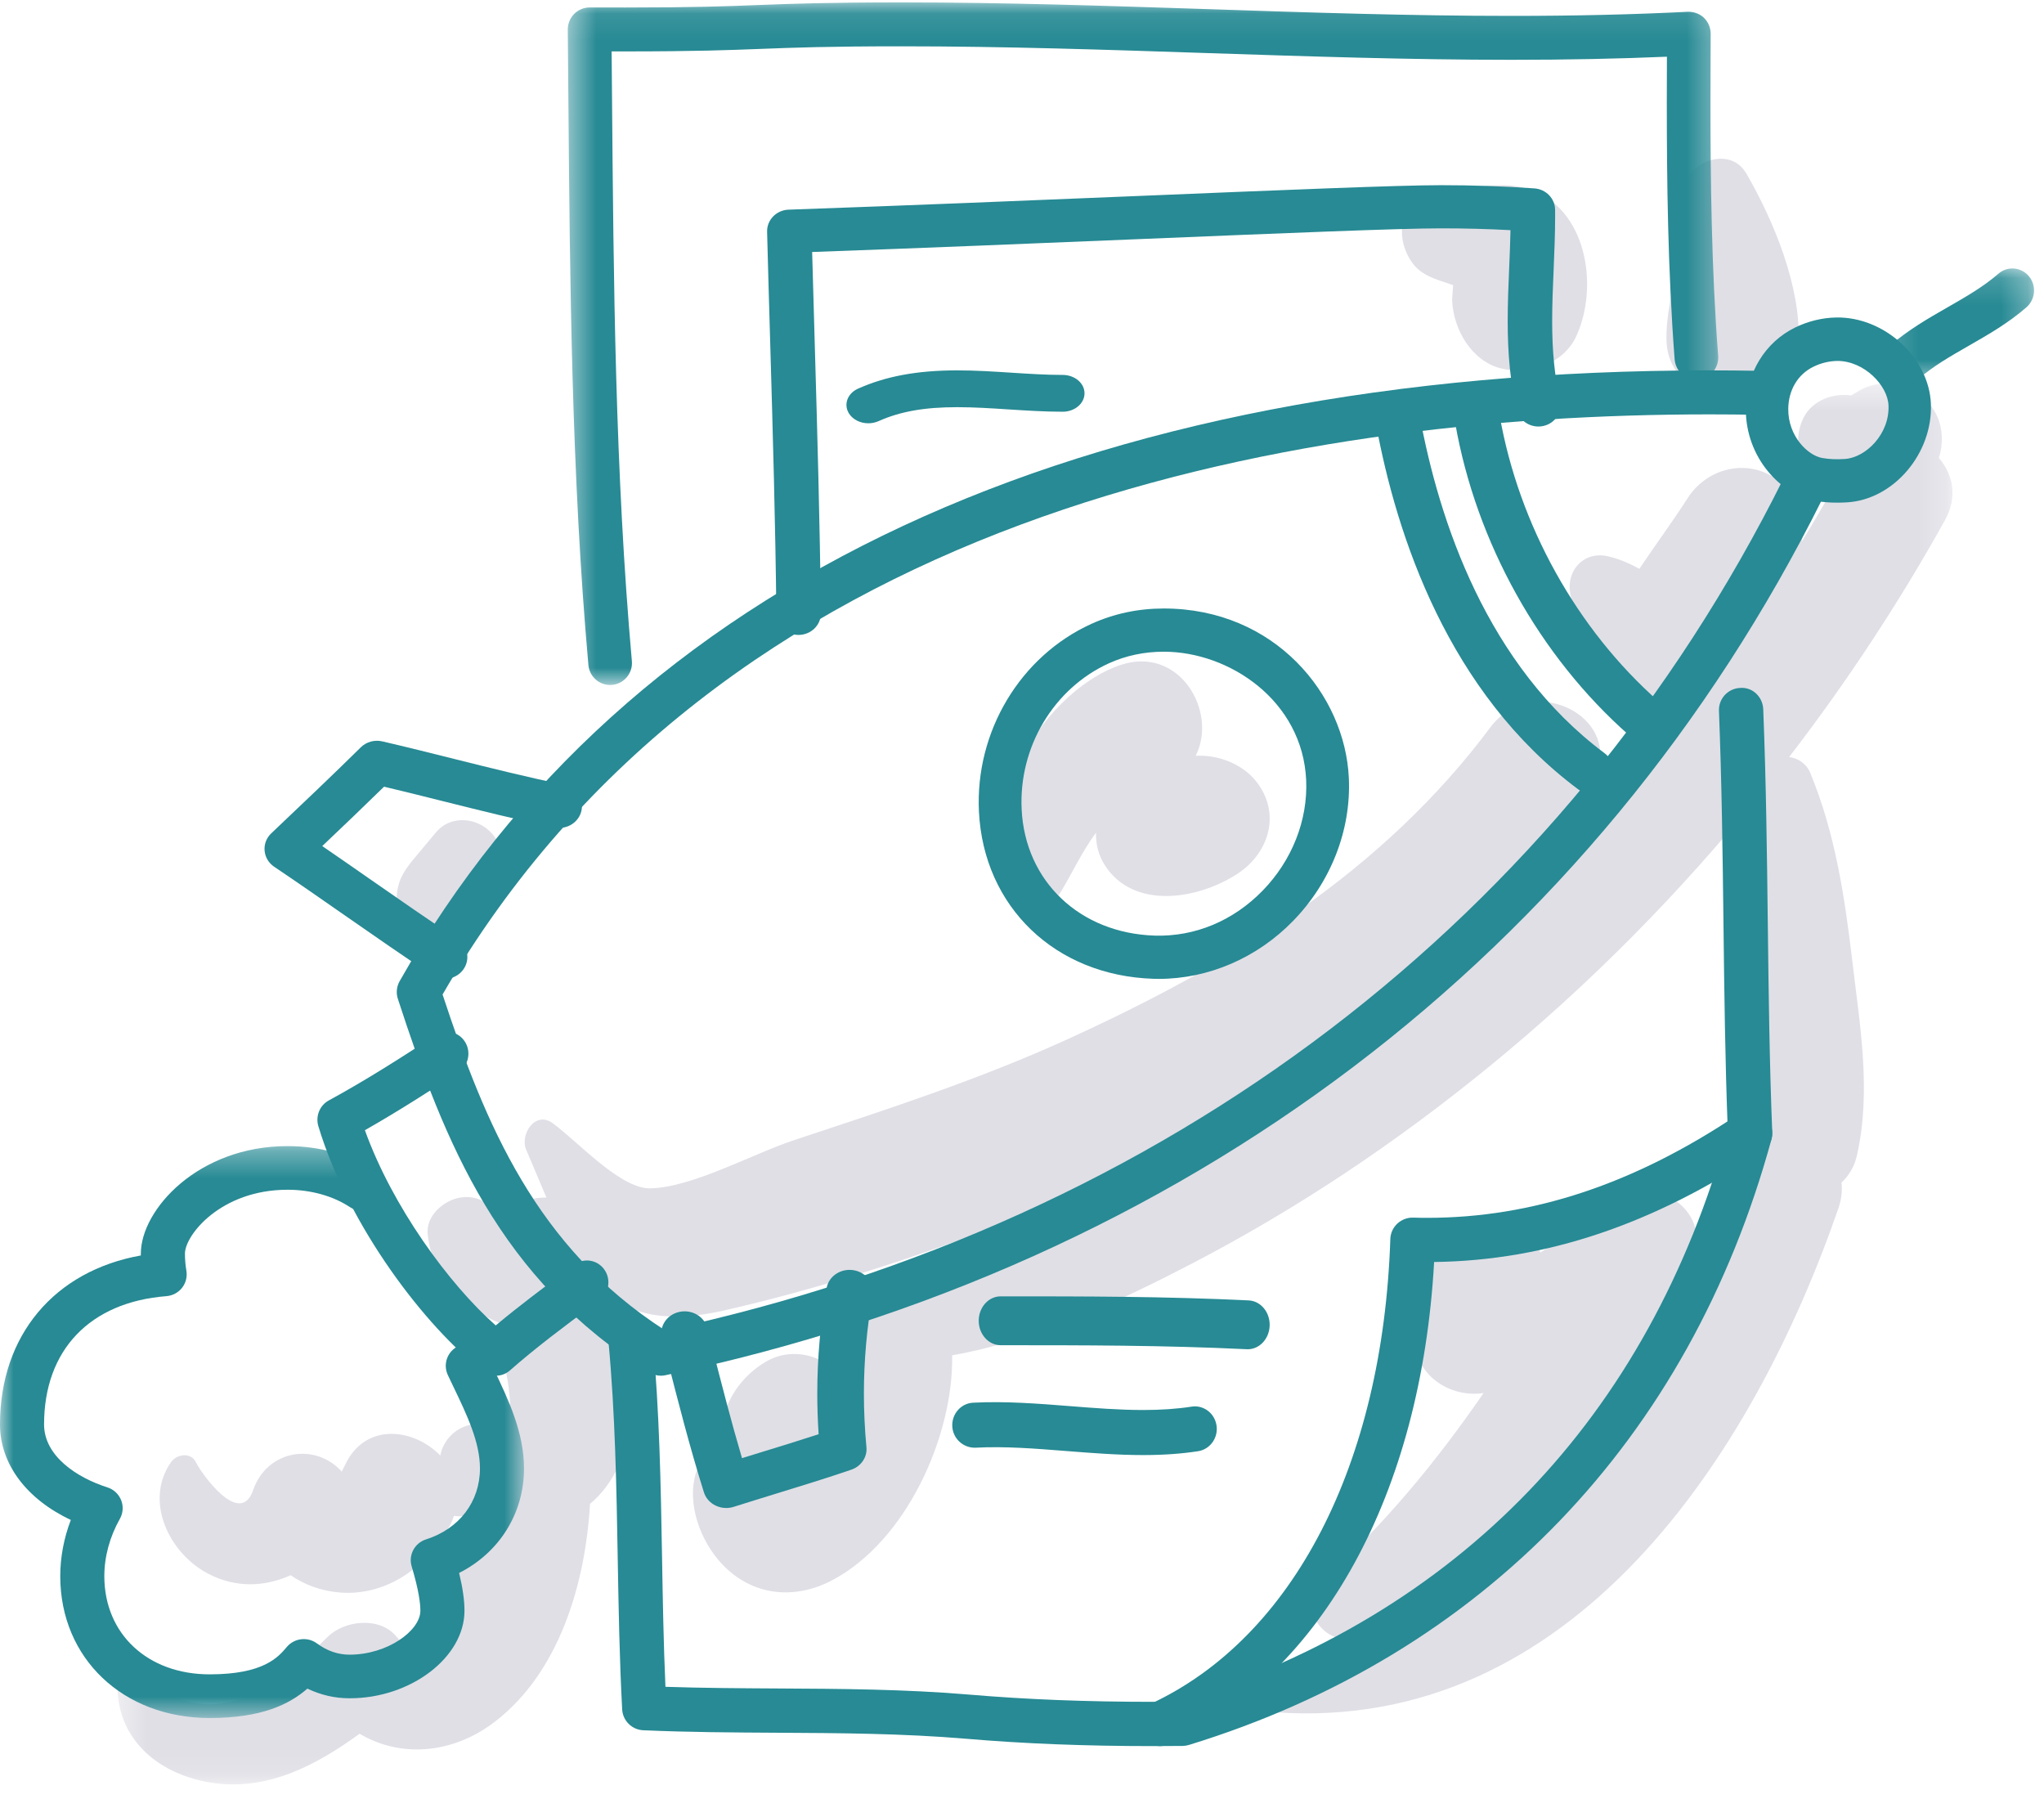 <?xml version="1.0" encoding="UTF-8"?>
<svg width="75px" height="66px" viewBox="0 0 75 66" version="1.1" xmlns="http://www.w3.org/2000/svg" xmlns:xlink="http://www.w3.org/1999/xlink">
    <title>Group 49</title>
    <defs>
        <polygon id="path-1" points="0.429 0.483 67.76 0.483 67.76 51.877 0.429 51.877"></polygon>
        <polygon id="path-3" points="0.159 0.143 5.723 0.143 5.723 4.401 0.159 4.401"></polygon>
        <polygon id="path-5" points="0 0.312 19.228 0.312 19.228 21.294 0 21.294"></polygon>
        <polygon id="path-7" points="0.452 0.088 42.664 0.088 42.664 25.13 0.452 25.13"></polygon>
    </defs>
    <g id="---" stroke="none" stroke-width="1" fill="none" fill-rule="evenodd">
        <g id="HL-HOME-PAGE-NEW-2021-–-OLD-DO-NOT-USE" transform="translate(-655, -1593)">
            <g id="Group-49" transform="translate(655, 1593)">
                <path d="M46.073,28.642 C45.576,28.031 44.701,27.68 43.873,27.729 C44.697,26.109 43.273,23.653 41.092,24.404 C38.118,25.427 35.133,30.371 38.121,32.869 C38.355,33.064 38.727,33.048 38.893,32.774 C39.339,32.037 39.696,31.254 40.215,30.549 C40.205,30.963 40.305,31.377 40.537,31.739 C41.594,33.388 43.941,33 45.383,32.072 C46.596,31.292 47.015,29.8 46.073,28.642" id="Fill-1" fill="#E0DFE6"></path>
                <path d="M64.081,6.37 C63.469,5.309 61.895,5.958 61.768,6.916 C61.645,7.845 61.597,8.775 61.496,9.705 C61.395,10.641 61.116,11.579 61.15,12.518 C61.248,15.237 65.895,15.241 65.996,12.518 C66.071,10.517 65.104,8.138 64.081,6.37" id="Fill-3" fill="#E0DFE6"></path>
                <g id="Group-7" transform="translate(3.882, 13.588)">
                    <mask id="mask-2" fill="white">
                        <use xlink:href="#path-1"></use>
                    </mask>
                    <g id="Clip-6"></g>
                    <path d="M67.259,3.212 C67.275,3.162 67.294,3.115 67.306,3.062 C67.429,2.527 67.384,1.975 67.099,1.492 C66.838,1.05 66.37,0.691 65.871,0.556 C65.507,0.458 65.143,0.458 64.779,0.556 C64.571,0.613 64.385,0.708 64.211,0.821 C64.156,0.857 64.097,0.886 64.04,0.919 C63.381,0.823 62.637,1.095 62.313,1.703 C61.971,2.344 62.024,3.184 62.574,3.705 C62.815,3.934 63.1,4.127 63.408,4.283 C63.023,4.954 62.636,5.624 62.228,6.281 C62.412,5.38 61.896,4.321 61.134,3.879 C60.046,3.248 58.701,3.659 58.046,4.682 C57.495,5.543 56.857,6.403 56.271,7.28 C55.896,7.076 55.51,6.908 55.111,6.819 C54.226,6.622 53.585,7.344 53.733,8.186 C53.915,9.23 54.666,10.242 55.185,11.159 C55.82,12.283 57.509,12.514 58.411,11.571 C58.923,11.036 59.396,10.442 59.853,9.828 C57.1,13.692 53.953,17.261 50.421,20.467 C51.946,18.87 53.321,17.128 54.493,15.223 C55.956,12.845 52.404,10.953 50.81,13.088 C46.823,18.43 41.299,21.799 35.285,24.54 C32.033,26.022 28.631,27.122 25.243,28.245 C23.747,28.74 21.545,29.963 19.998,30.01 C18.9,30.043 17.372,28.341 16.405,27.623 C15.757,27.141 15.184,28.035 15.426,28.595 C15.689,29.204 15.93,29.79 16.167,30.347 C15.951,30.346 15.733,30.368 15.519,30.427 C15.066,30.551 14.712,30.781 14.438,31.077 C14.151,30.576 13.654,30.251 13.027,30.344 C12.404,30.437 11.732,31.013 11.812,31.709 C11.931,32.735 12.371,33.493 13.175,34.144 C13.556,34.439 13.622,34.488 13.376,34.293 C13.527,34.413 13.681,34.53 13.838,34.643 C14.086,34.803 14.358,34.915 14.636,35.019 C14.701,35.044 14.767,35.054 14.831,35.073 C14.526,35.544 14.423,36.128 14.691,36.77 C14.77,37.153 14.815,37.539 14.837,37.927 C14.415,38.067 14.033,38.316 13.756,38.647 C13.676,38.645 13.595,38.647 13.511,38.658 C12.99,38.727 12.561,39.053 12.356,39.533 C12.316,39.626 12.292,39.719 12.272,39.811 C11.313,38.817 9.539,38.579 8.791,40.132 C8.737,40.246 8.693,40.333 8.659,40.4 C7.676,39.315 5.913,39.612 5.409,41.075 C4.926,42.475 3.509,40.471 3.306,40.056 C3.118,39.675 2.599,39.759 2.392,40.056 C1.399,41.482 2.318,43.387 3.738,44.137 C4.781,44.688 5.842,44.623 6.784,44.203 C7.302,44.561 7.927,44.787 8.608,44.838 C10.362,44.968 11.839,43.837 12.635,42.361 C12.697,42.247 12.735,42.134 12.776,42.022 C12.799,42.025 12.818,42.033 12.843,42.035 C13.01,42.052 13.181,42.035 13.348,42.004 C13.313,42.519 13.246,43.033 13.113,43.559 C13.073,43.722 11.786,47.84 10.672,46.462 C10.066,45.712 8.771,45.845 8.144,46.462 C6.275,48.302 3.804,50.203 1.438,47.842 C1.075,47.48 0.432,47.751 0.429,48.257 C0.415,50.295 2.036,51.575 4.004,51.833 C5.993,52.094 7.748,51.154 9.313,50.018 C10.807,50.907 12.721,50.773 14.281,49.573 C16.637,47.76 17.594,44.531 17.768,41.583 C19.461,40.196 19.831,36.938 18.873,35.022 C18.695,34.665 18.44,34.415 18.148,34.238 C18.234,34.123 18.308,34.002 18.371,33.878 C19.331,34.66 20.634,34.954 22.666,34.494 C27.136,33.481 31.582,31.912 35.804,30.158 C37.601,29.412 39.365,28.561 41.069,27.606 C40.026,28.277 38.973,28.93 37.903,29.545 C35.318,31.034 32.427,32.325 29.893,33.99 C28.525,33.248 26.417,33.944 26.231,36.006 C26.222,36.106 26.211,36.203 26.201,36.302 C25.594,36.012 24.861,35.995 24.226,36.365 C23.446,36.82 22.838,37.596 22.65,38.482 C22.505,39.162 22.544,39.91 22.846,40.521 C22.676,40.359 22.514,40.214 22.37,40.14 C22.088,39.994 21.759,40.121 21.662,40.425 C21.297,41.569 21.821,42.969 22.631,43.814 C23.73,44.961 25.263,45.117 26.649,44.389 C29.367,42.961 31.109,39.104 31.055,36.134 C34.118,35.594 37.179,34.159 39.815,32.789 C43.736,30.753 47.372,28.313 50.785,25.522 C54.443,22.532 57.768,19.166 60.725,15.506 C60.237,17.502 60.084,19.549 59.957,21.603 C59.812,23.958 59.438,26.35 59.934,28.672 C59.684,28.903 59.475,29.2 59.34,29.586 C59.002,30.567 58.631,31.535 58.23,32.487 C59.022,30.569 56.171,29.203 54.855,30.54 C54.162,31.244 53.435,31.864 52.644,32.361 C51.945,31.117 49.997,30.637 48.99,32.235 C48.318,33.3 48.099,34.256 48.05,35.497 C47.996,36.853 49.323,37.708 50.555,37.518 C48.827,40.028 46.888,42.384 44.589,44.433 C43.559,45.351 44.909,47.115 46.079,46.349 C51.1,43.059 55.17,39.055 57.705,33.669 C54.701,40.225 50.043,45.798 42.761,48.168 C42.166,48.362 42.291,49.186 42.906,49.23 C53.817,50.002 60.448,39.786 63.573,30.743 C63.691,30.401 63.721,30.086 63.687,29.799 C63.954,29.548 64.158,29.221 64.252,28.81 C64.792,26.433 64.359,24.001 64.076,21.603 C63.798,19.263 63.447,16.957 62.542,14.767 C62.4,14.425 62.085,14.222 61.766,14.186 C63.882,11.435 65.796,8.53 67.485,5.496 C67.968,4.628 67.767,3.793 67.259,3.212" id="Fill-5" fill="#E0DFE6" mask="url(#mask-2)"></path>
                </g>
                <path d="M56.139,6.955 C55.519,6.746 54.927,6.774 54.294,6.853 C53.416,6.964 52.534,6.947 51.832,7.587 C51.227,8.14 51.402,9.081 51.832,9.657 C52.181,10.124 52.706,10.25 53.212,10.424 C53.248,10.437 53.284,10.45 53.321,10.462 C53.294,10.76 53.283,11.007 53.282,10.986 C53.315,12.099 54.016,13.257 55.081,13.517 C56.082,13.761 57.371,13.379 57.849,12.311 C58.684,10.446 58.189,7.647 56.139,6.955" id="Fill-8" fill="#E0DFE6"></path>
                <path d="M18.144,30.695 C17.646,30.001 16.58,29.841 15.996,30.538 C15.771,30.807 15.546,31.075 15.322,31.344 C15.048,31.671 14.718,32.054 14.617,32.496 C14.586,32.607 14.568,32.721 14.56,32.853 C14.526,33.469 15.065,33.953 15.601,33.97 C16.052,33.985 16.487,33.73 16.868,33.498 C17.159,33.321 17.45,33.143 17.74,32.967 C18.491,32.509 18.66,31.412 18.144,30.695" id="Fill-10" fill="#E0DFE6"></path>
                <path d="M24.25,50.471 C24.102,50.471 23.956,50.43 23.828,50.351 C18.32,46.946 16.32,41.924 14.599,36.646 C14.528,36.43 14.552,36.194 14.664,35.996 C22.965,21.337 39.59,13.588 62.742,13.588 C63.322,13.588 63.901,13.594 64.481,13.603 C64.925,13.61 65.279,13.977 65.272,14.422 C65.266,14.867 64.901,15.226 64.456,15.217 C63.884,15.208 63.313,15.202 62.742,15.202 C47.115,15.202 26.408,18.905 16.239,36.485 C17.809,41.252 19.672,45.759 24.402,48.806 C42.811,44.837 57.379,33.745 65.447,17.545 C65.646,17.147 66.129,16.985 66.526,17.184 C66.923,17.383 67.084,17.868 66.886,18.267 C58.547,35.009 43.464,46.44 24.415,50.453 C24.36,50.465 24.305,50.471 24.25,50.471" id="Fill-12" fill="#278A94"></path>
                <path d="M67.419,13.241 C67.113,13.246 66.817,13.319 66.54,13.454 C65.967,13.732 65.622,14.311 65.616,15.002 C65.608,16.015 66.344,16.709 66.855,16.801 C67.102,16.846 67.375,16.859 67.69,16.839 C68.465,16.789 69.335,15.923 69.295,14.879 C69.266,14.136 68.398,13.241 67.419,13.241 M67.41,18.441 C67.117,18.441 66.845,18.418 66.584,18.371 C65.358,18.149 64.044,16.793 64.059,14.989 C64.07,13.691 64.765,12.551 65.873,12.013 C66.35,11.782 66.869,11.656 67.372,11.648 C69.149,11.614 70.785,13.132 70.85,14.816 C70.921,16.633 69.489,18.321 67.786,18.429 C67.657,18.437 67.532,18.441 67.41,18.441" id="Fill-14" fill="#278A94"></path>
                <g id="Group-18" transform="translate(68.912, 9.706)">
                    <mask id="mask-4" fill="white">
                        <use xlink:href="#path-3"></use>
                    </mask>
                    <g id="Clip-17"></g>
                    <path d="M0.953,4.401 C0.729,4.401 0.507,4.305 0.35,4.119 C0.064,3.779 0.104,3.269 0.436,2.978 C1.101,2.398 1.838,1.976 2.552,1.567 C3.228,1.179 3.866,0.813 4.412,0.338 C4.744,0.048 5.246,0.086 5.532,0.425 C5.818,0.765 5.778,1.275 5.445,1.566 C4.781,2.146 4.044,2.568 3.33,2.977 C2.654,3.364 2.015,3.731 1.47,4.206 C1.32,4.337 1.137,4.401 0.953,4.401" id="Fill-16" fill="#278A94" mask="url(#mask-4)"></path>
                </g>
                <path d="M58.389,29.118 C58.221,29.118 58.051,29.065 57.905,28.956 C53.156,25.412 51.249,19.701 50.484,15.533 C50.402,15.085 50.695,14.656 51.138,14.573 C51.583,14.488 52.007,14.786 52.089,15.233 C52.8,19.109 54.554,24.406 58.875,27.632 C59.237,27.902 59.314,28.418 59.046,28.784 C58.886,29.002 58.639,29.118 58.389,29.118" id="Fill-19" fill="#278A94"></path>
                <path d="M60.319,27.176 C60.124,27.176 59.928,27.108 59.77,26.969 C56.487,24.075 54.163,19.902 53.395,15.52 C53.317,15.074 53.618,14.649 54.068,14.572 C54.518,14.492 54.947,14.793 55.025,15.239 C55.731,19.262 57.861,23.09 60.869,25.742 C61.211,26.044 61.242,26.562 60.938,26.901 C60.774,27.083 60.548,27.176 60.319,27.176" id="Fill-21" fill="#278A94"></path>
                <path d="M42.703,23.909 C41.988,23.909 41.312,24.052 40.692,24.333 C38.663,25.253 37.375,27.408 37.487,29.696 C37.616,32.335 39.625,34.239 42.374,34.325 C43.849,34.368 45.248,33.784 46.328,32.677 C47.41,31.566 47.993,30.086 47.927,28.619 C47.795,25.709 45.113,23.909 42.703,23.909 M42.525,35.912 C42.458,35.912 42.392,35.911 42.326,35.909 C38.726,35.797 36.092,33.274 35.92,29.774 C35.777,26.839 37.437,24.071 40.05,22.886 C40.873,22.513 41.765,22.324 42.701,22.324 C46.778,22.324 49.355,25.487 49.493,28.546 C49.58,30.454 48.833,32.365 47.444,33.789 C46.124,35.145 44.34,35.912 42.525,35.912" id="Fill-23" fill="#278A94"></path>
                <path d="M16.32,35.912 C16.159,35.912 15.996,35.866 15.853,35.773 C14.768,35.055 13.69,34.304 12.647,33.579 C11.787,32.98 10.928,32.382 10.061,31.799 C9.859,31.663 9.729,31.447 9.709,31.209 C9.688,30.971 9.778,30.738 9.955,30.571 C11.136,29.452 12.199,28.442 13.24,27.416 C13.443,27.216 13.74,27.134 14.024,27.198 C14.903,27.402 15.782,27.621 16.661,27.842 C17.983,28.172 19.351,28.515 20.697,28.791 C21.144,28.883 21.43,29.308 21.335,29.741 C21.24,30.173 20.799,30.447 20.353,30.357 C18.971,30.073 17.585,29.726 16.246,29.391 C15.528,29.211 14.81,29.031 14.092,28.861 C13.361,29.577 12.616,30.288 11.824,31.04 C12.423,31.45 13.019,31.864 13.615,32.28 C14.65,33 15.72,33.745 16.789,34.451 C17.166,34.7 17.262,35.198 17.004,35.563 C16.844,35.79 16.584,35.912 16.32,35.912" id="Fill-25" fill="#278A94"></path>
                <path d="M26.648,55.324 C26.513,55.324 26.377,55.294 26.254,55.233 C26.047,55.133 25.893,54.957 25.828,54.747 C25.311,53.1 24.882,51.42 24.467,49.795 L24.289,49.099 C24.178,48.668 24.461,48.235 24.92,48.131 C25.38,48.028 25.842,48.293 25.953,48.723 L26.131,49.422 C26.473,50.762 26.826,52.14 27.226,53.495 C27.469,53.419 27.713,53.345 27.956,53.27 C28.641,53.06 29.344,52.844 30.038,52.617 C30.005,52.121 29.988,51.624 29.988,51.13 C29.988,49.833 30.103,48.529 30.33,47.258 C30.407,46.821 30.847,46.527 31.314,46.599 C31.78,46.672 32.095,47.085 32.018,47.522 C31.807,48.706 31.699,49.921 31.699,51.13 C31.699,51.783 31.731,52.444 31.792,53.096 C31.827,53.457 31.597,53.796 31.233,53.92 C30.318,54.232 29.388,54.518 28.489,54.794 C27.967,54.955 27.444,55.116 26.924,55.281 C26.834,55.31 26.741,55.324 26.648,55.324" id="Fill-27" fill="#278A94"></path>
                <path d="M18.199,50.471 C18.034,50.471 17.869,50.418 17.729,50.31 C15.628,48.704 12.795,45.007 11.682,41.318 C11.571,40.95 11.731,40.553 12.064,40.372 C13.448,39.619 14.819,38.74 15.977,37.98 C16.344,37.741 16.829,37.849 17.063,38.223 C17.297,38.597 17.191,39.094 16.826,39.333 C15.802,40.004 14.616,40.767 13.389,41.464 C14.392,44.253 16.462,47.102 18.189,48.627 C19.047,47.909 19.944,47.241 20.816,46.59 L21.075,46.398 C21.426,46.135 21.918,46.216 22.173,46.574 C22.428,46.932 22.351,47.435 22.001,47.697 L21.742,47.89 C20.722,48.649 19.668,49.434 18.712,50.276 C18.565,50.405 18.382,50.471 18.199,50.471" id="Fill-29" fill="#278A94"></path>
                <g id="Group-33" transform="translate(0, 41.735)">
                    <mask id="mask-6" fill="white">
                        <use xlink:href="#path-5"></use>
                    </mask>
                    <g id="Clip-32"></g>
                    <path d="M7.693,21.294 C4.516,21.294 2.211,19.105 2.211,16.09 C2.211,15.394 2.344,14.694 2.599,14.027 C0.975,13.264 -0,11.975 -0,10.524 C-0,7.25 2.001,4.89 5.169,4.324 C5.168,4.301 5.168,4.279 5.168,4.257 C5.168,2.648 7.266,0.312 10.552,0.312 C11.736,0.312 12.836,0.624 13.735,1.217 C14.107,1.462 14.207,1.958 13.96,2.327 C13.711,2.695 13.209,2.795 12.838,2.549 C12.215,2.139 11.403,1.913 10.552,1.913 C8.106,1.913 6.786,3.576 6.786,4.257 C6.786,4.471 6.804,4.681 6.839,4.883 C6.877,5.105 6.819,5.333 6.68,5.511 C6.54,5.688 6.332,5.799 6.105,5.817 C3.295,6.037 1.617,7.797 1.617,10.524 C1.617,11.681 2.818,12.475 3.94,12.832 C4.171,12.906 4.357,13.079 4.445,13.302 C4.534,13.525 4.517,13.776 4.399,13.985 C4.026,14.647 3.828,15.374 3.828,16.09 C3.828,18.211 5.418,19.692 7.693,19.692 C9.673,19.692 10.208,19.062 10.526,18.685 C10.802,18.36 11.286,18.304 11.629,18.557 C12.001,18.832 12.403,18.97 12.825,18.97 C14.225,18.97 15.425,18.084 15.425,17.357 C15.425,17.102 15.37,16.613 15.105,15.729 C14.98,15.312 15.215,14.873 15.634,14.74 C16.853,14.354 17.611,13.356 17.611,12.137 C17.611,11.171 17.128,10.165 16.662,9.193 C16.583,9.029 16.506,8.868 16.431,8.708 C16.244,8.307 16.421,7.83 16.826,7.645 C17.232,7.46 17.712,7.635 17.9,8.037 C17.972,8.191 18.047,8.347 18.123,8.506 C18.641,9.586 19.228,10.81 19.228,12.137 C19.228,13.792 18.315,15.23 16.846,15.972 C16.978,16.52 17.043,16.977 17.043,17.357 C17.043,19.07 15.072,20.571 12.825,20.571 C12.292,20.571 11.768,20.45 11.279,20.215 C10.607,20.802 9.583,21.294 7.693,21.294" id="Fill-31" fill="#278A94" mask="url(#mask-6)"></path>
                </g>
                <g id="Group-36" transform="translate(20.382, 0)">
                    <mask id="mask-8" fill="white">
                        <use xlink:href="#path-7"></use>
                    </mask>
                    <g id="Clip-35"></g>
                    <path d="M2.004,25.13 C1.594,25.13 1.245,24.815 1.208,24.397 C0.587,17.423 0.529,10.347 0.472,3.504 L0.452,1.087 C0.449,0.873 0.533,0.666 0.684,0.513 C0.834,0.36 1.039,0.274 1.252,0.274 L2.557,0.275 C5.113,0.275 6.267,0.231 7.488,0.183 C8.708,0.137 9.969,0.088 12.721,0.088 C16.481,0.088 20.284,0.215 23.961,0.336 C27.606,0.458 31.376,0.583 35.071,0.583 C37.415,0.583 39.533,0.534 41.546,0.432 C41.765,0.425 41.981,0.502 42.141,0.654 C42.299,0.807 42.388,1.019 42.387,1.241 C42.383,2.078 42.38,2.917 42.38,3.757 C42.38,6.53 42.413,9.804 42.662,13.057 C42.696,13.501 42.366,13.888 41.925,13.922 C41.475,13.965 41.099,13.625 41.065,13.181 C40.812,9.873 40.778,6.561 40.778,3.757 C40.778,3.197 40.78,2.638 40.782,2.08 C38.994,2.157 37.117,2.194 35.071,2.194 C31.35,2.194 27.567,2.068 23.908,1.947 C20.244,1.825 16.455,1.699 12.721,1.699 C10,1.699 8.755,1.747 7.55,1.793 C6.367,1.839 5.144,1.886 2.557,1.886 L2.06,1.886 L2.074,3.49 C2.13,10.302 2.188,17.345 2.803,24.253 C2.843,24.697 2.517,25.087 2.077,25.127 C2.052,25.129 2.028,25.13 2.004,25.13" id="Fill-34" fill="#278A94" mask="url(#mask-8)"></path>
                </g>
                <path d="M42.305,64.059 C39.824,64.059 37.578,63.971 35.44,63.789 C33.137,63.594 30.784,63.581 28.509,63.569 C26.905,63.56 25.245,63.551 23.605,63.478 C23.187,63.461 22.851,63.128 22.829,62.711 C22.73,60.858 22.698,58.99 22.666,57.183 C22.621,54.58 22.575,51.887 22.327,49.223 C22.285,48.777 22.614,48.381 23.062,48.34 C23.502,48.293 23.905,48.626 23.946,49.073 C24.2,51.797 24.247,54.521 24.293,57.155 C24.319,58.705 24.347,60.302 24.417,61.884 C25.787,61.93 27.172,61.937 28.518,61.945 C30.825,61.957 33.21,61.97 35.578,62.171 C37.67,62.349 39.871,62.435 42.305,62.435 C42.623,62.435 42.941,62.433 43.258,62.43 C53.529,59.241 60.489,52.004 63.398,41.491 C63.299,38.941 63.268,36.368 63.239,33.879 C63.209,31.332 63.177,28.697 63.073,26.082 C63.055,25.634 63.404,25.256 63.853,25.238 C64.309,25.202 64.679,25.568 64.698,26.017 C64.803,28.655 64.835,31.301 64.865,33.86 C64.895,36.379 64.926,38.984 65.029,41.552 C65.031,41.635 65.022,41.718 65,41.798 C61.991,52.818 54.399,60.71 43.624,64.017 C43.549,64.04 43.472,64.052 43.394,64.053 C43.031,64.057 42.668,64.059 42.305,64.059" id="Fill-37" fill="#278A94"></path>
                <path d="M42.558,64.059 C42.249,64.059 41.953,63.887 41.813,63.593 C41.621,63.188 41.797,62.704 42.208,62.515 C47.451,60.085 50.743,53.708 51.015,45.455 C51.022,45.239 51.116,45.036 51.275,44.888 C51.435,44.741 51.651,44.661 51.866,44.671 C52.032,44.677 52.197,44.679 52.364,44.679 C56.226,44.679 59.949,43.445 63.747,40.904 C64.123,40.654 64.634,40.75 64.888,41.12 C65.142,41.491 65.044,41.996 64.669,42.247 C60.674,44.919 56.73,46.246 52.622,46.299 C52.144,54.792 48.545,61.37 42.906,63.982 C42.793,64.034 42.674,64.059 42.558,64.059" id="Fill-39" fill="#278A94"></path>
                <path d="M29.304,23.294 C28.857,23.294 28.492,22.945 28.487,22.511 C28.453,19.221 28.357,15.895 28.264,12.676 C28.223,11.289 28.183,9.899 28.147,8.503 C28.136,8.07 28.487,7.708 28.934,7.692 C33.281,7.54 37.81,7.353 41.806,7.188 C47.132,6.968 51.338,6.794 52.874,6.794 C54.054,6.794 55.176,6.833 56.304,6.912 C56.727,6.942 57.056,7.282 57.061,7.694 L57.062,7.927 C57.062,8.592 57.034,9.254 57.007,9.894 C56.98,10.515 56.953,11.158 56.953,11.783 C56.953,12.913 57.046,13.834 57.244,14.681 C57.344,15.108 57.069,15.531 56.629,15.628 C56.191,15.725 55.752,15.458 55.652,15.032 C55.426,14.067 55.321,13.035 55.321,11.783 C55.321,11.126 55.349,10.467 55.376,9.829 C55.395,9.374 55.415,8.908 55.424,8.444 C54.589,8.399 53.748,8.377 52.874,8.377 C51.373,8.377 47.182,8.55 41.876,8.769 C38.123,8.924 33.902,9.098 29.8,9.245 C29.83,10.377 29.863,11.506 29.896,12.632 C29.989,15.857 30.085,19.192 30.12,22.495 C30.125,22.932 29.763,23.289 29.304,23.294" id="Fill-41" fill="#278A94"></path>
                <path d="M31.861,15.529 C31.573,15.529 31.296,15.399 31.152,15.17 C30.945,14.841 31.094,14.432 31.485,14.258 C32.509,13.801 33.663,13.588 35.119,13.588 C35.795,13.588 36.471,13.631 37.125,13.674 C37.774,13.715 38.386,13.755 38.993,13.755 C39.435,13.755 39.794,14.057 39.794,14.43 C39.794,14.802 39.435,15.105 38.993,15.105 C38.326,15.105 37.654,15.061 37.003,15.02 C36.35,14.977 35.733,14.938 35.119,14.938 C33.919,14.938 33.029,15.096 32.235,15.451 C32.115,15.504 31.987,15.529 31.861,15.529" id="Fill-43" fill="#278A94"></path>
                <path d="M45.783,49.5 C45.771,49.5 45.759,49.5 45.747,49.499 C42.699,49.352 39.793,49.352 36.718,49.352 C36.273,49.352 35.912,48.95 35.912,48.455 C35.912,47.96 36.273,47.559 36.718,47.559 C39.812,47.559 42.734,47.559 45.817,47.708 C46.262,47.729 46.607,48.148 46.587,48.642 C46.568,49.123 46.211,49.5 45.783,49.5" id="Fill-45" fill="#278A94"></path>
                <path d="M41.942,53.382 C41.004,53.382 40.058,53.307 39.143,53.235 C37.972,53.143 36.876,53.054 35.785,53.112 C35.349,53.123 34.965,52.784 34.942,52.328 C34.92,51.872 35.261,51.484 35.704,51.461 C36.881,51.399 38.099,51.495 39.266,51.587 C40.15,51.657 41.065,51.729 41.942,51.729 C42.602,51.729 43.185,51.689 43.725,51.605 C44.162,51.537 44.573,51.849 44.638,52.3 C44.704,52.751 44.401,53.172 43.963,53.24 C43.344,53.336 42.682,53.382 41.942,53.382" id="Fill-47" fill="#278A94"></path>
            </g>
        </g>
    </g>
</svg>